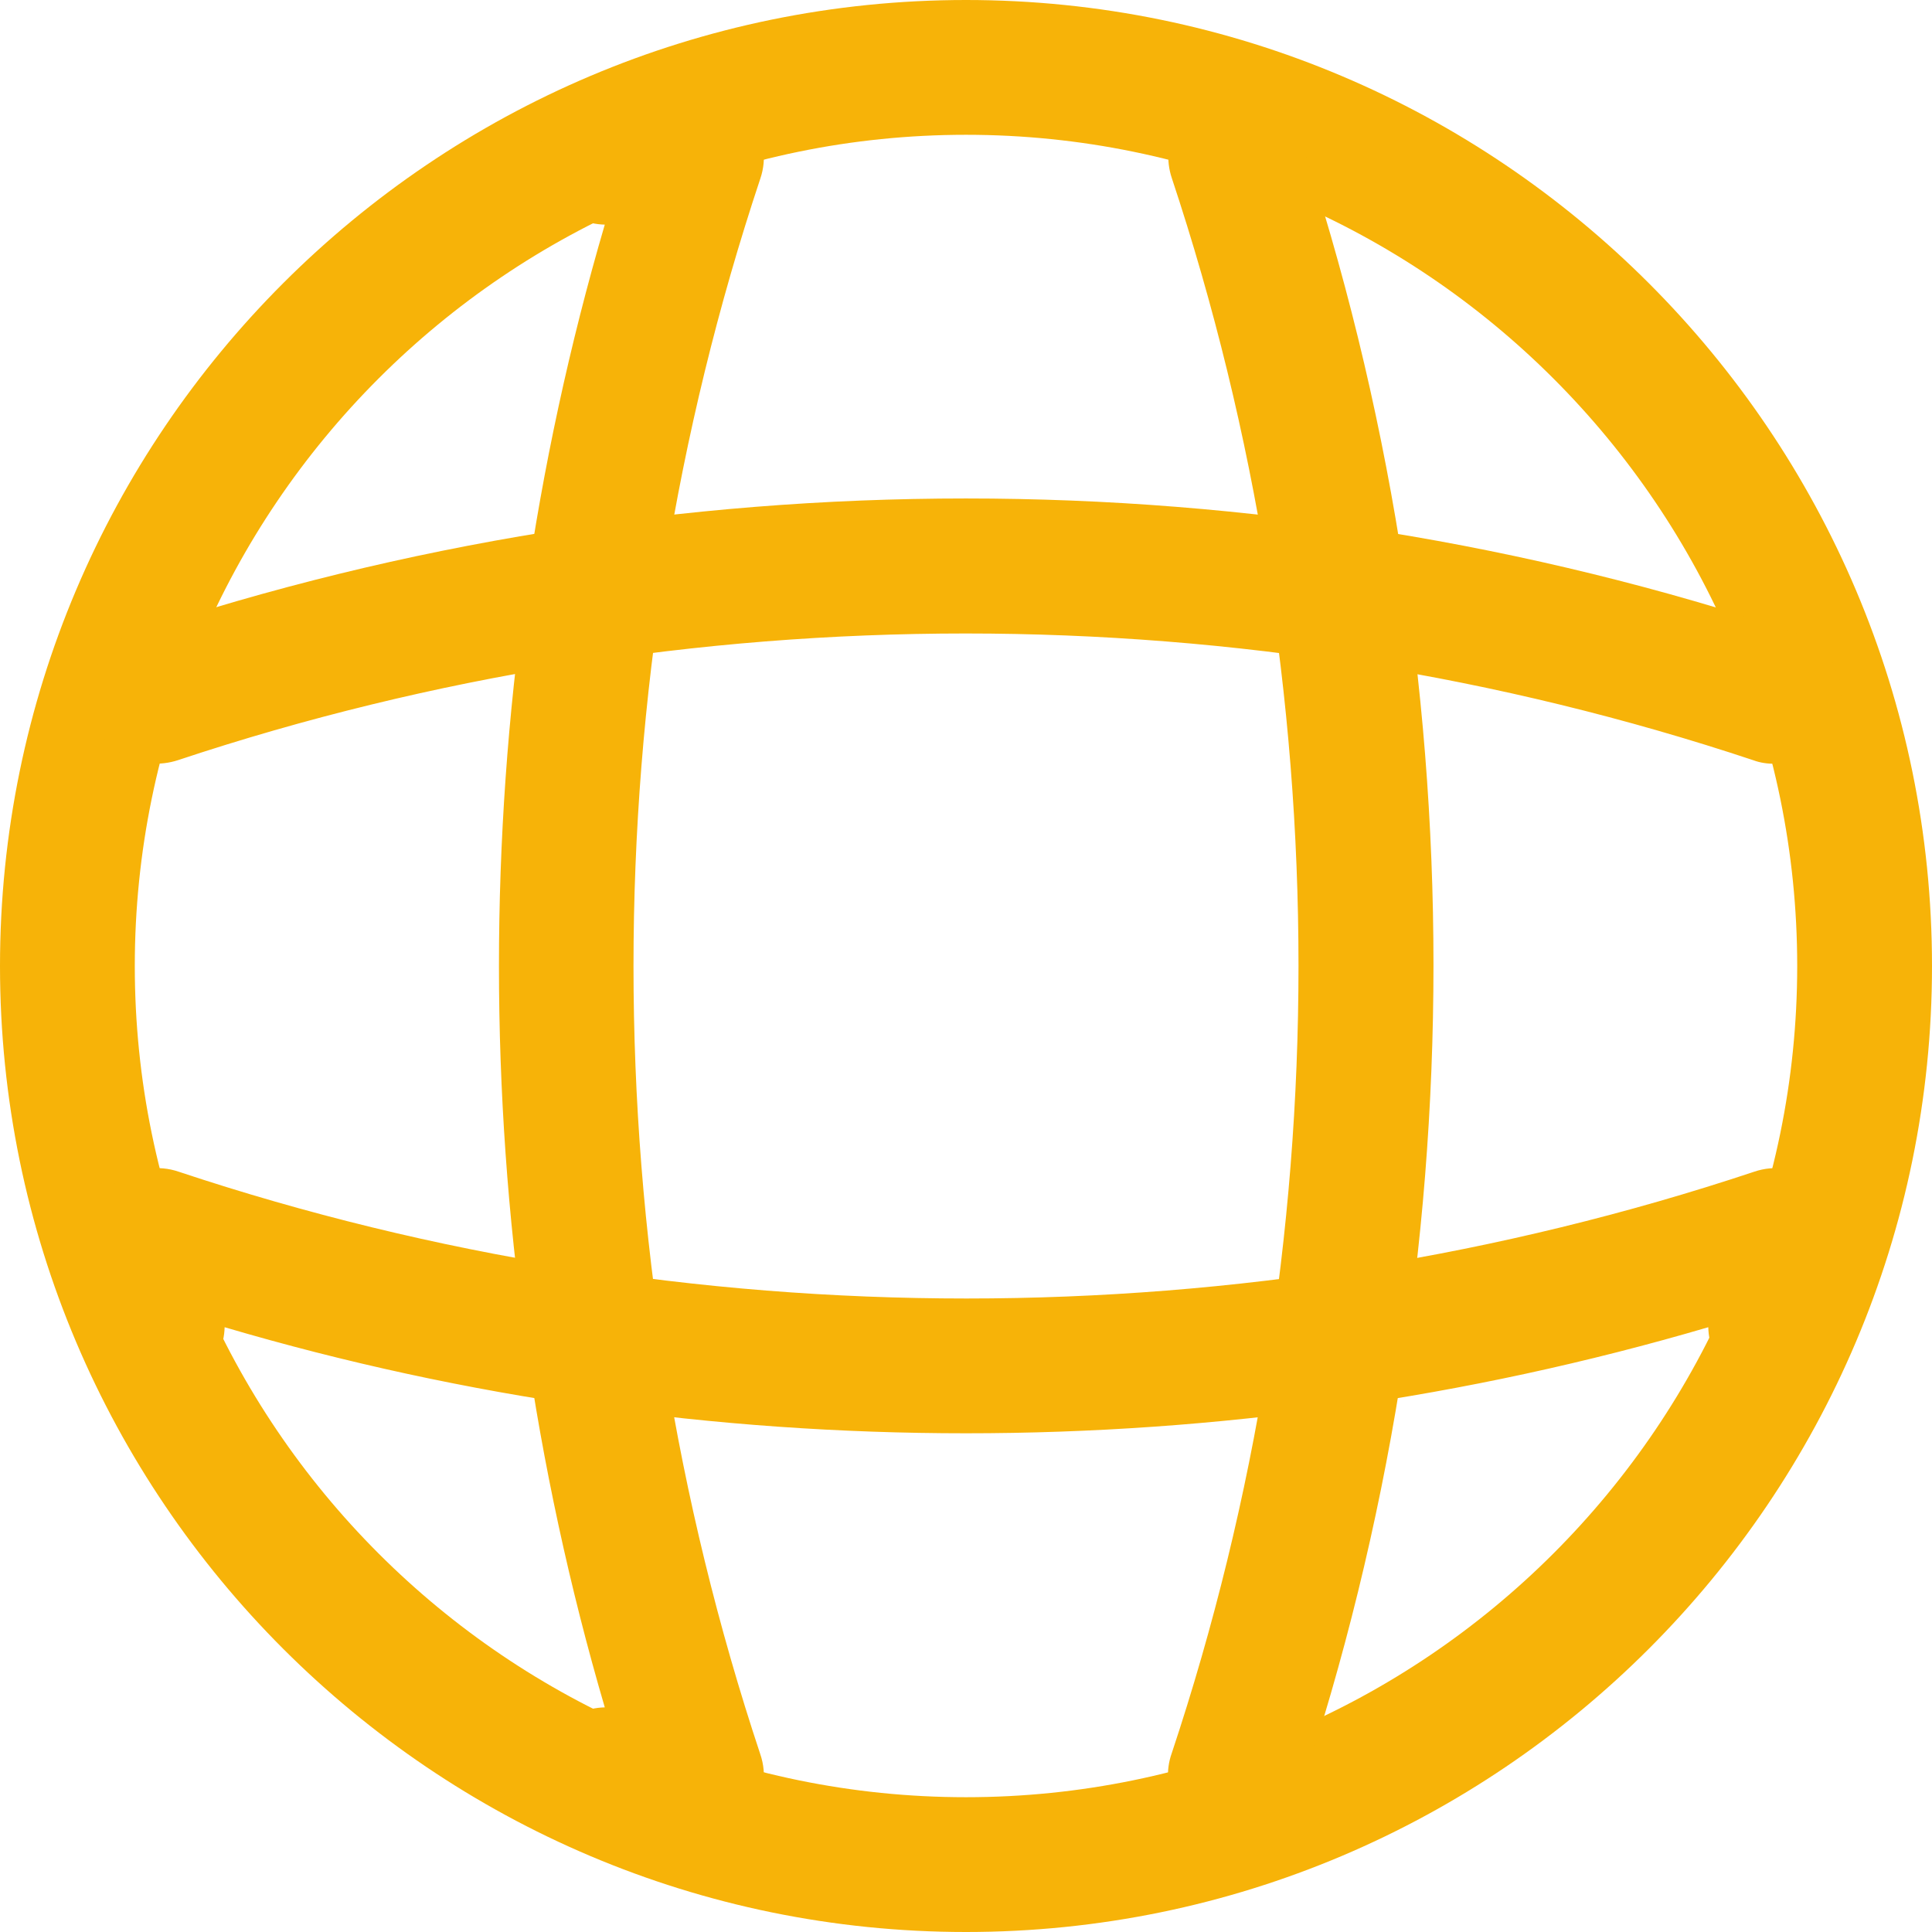 <svg width="30" height="30" viewBox="0 0 30 30" fill="#F7B308" xmlns="http://www.w3.org/2000/svg">
<path d="M15 30C6.726 30 0 23.274 0 15C0 6.726 6.726 0 15 0C23.274 0 30 6.726 30 15C30 23.274 23.274 30 15 30ZM15 2.093C7.884 2.093 2.093 7.884 2.093 15C2.093 22.116 7.884 27.907 15 27.907C22.116 27.907 27.907 22.116 27.907 15C27.907 7.884 22.116 2.093 15 2.093Z"></path>
<path d="M10.814 28.605H9.419C8.847 28.605 8.372 28.13 8.372 27.558C8.372 26.986 8.819 26.526 9.391 26.512C7.2 19.032 7.2 10.967 9.391 3.488C8.819 3.474 8.372 3.014 8.372 2.442C8.372 1.87 8.847 1.395 9.419 1.395H10.814C11.149 1.395 11.47 1.563 11.665 1.828C11.861 2.107 11.916 2.456 11.805 2.777C9.181 10.66 9.181 19.34 11.805 27.237C11.916 27.558 11.861 27.907 11.665 28.186C11.47 28.437 11.149 28.605 10.814 28.605Z"></path>
<path d="M19.186 28.605C19.074 28.605 18.963 28.591 18.851 28.549C18.307 28.367 18 27.767 18.195 27.223C20.819 19.339 20.819 10.66 18.195 2.763C18.014 2.219 18.307 1.619 18.851 1.437C19.409 1.256 19.995 1.549 20.177 2.093C22.953 10.409 22.953 19.563 20.177 27.865C20.037 28.326 19.619 28.605 19.186 28.605Z"></path>
<path d="M15 22.256C11.107 22.256 7.228 21.712 3.488 20.609C3.474 21.168 3.014 21.628 2.442 21.628C1.87 21.628 1.395 21.154 1.395 20.581V19.186C1.395 18.851 1.563 18.53 1.828 18.335C2.107 18.14 2.456 18.084 2.777 18.195C10.661 20.819 19.354 20.819 27.237 18.195C27.558 18.084 27.907 18.14 28.186 18.335C28.465 18.53 28.619 18.851 28.619 19.186V20.581C28.619 21.154 28.144 21.628 27.572 21.628C27 21.628 26.54 21.181 26.526 20.609C22.772 21.712 18.893 22.256 15 22.256Z"></path>
<path d="M27.558 11.86C27.447 11.86 27.335 11.846 27.223 11.804C19.34 9.181 10.647 9.181 2.763 11.804C2.205 11.986 1.619 11.693 1.437 11.149C1.27 10.591 1.563 10.004 2.107 9.823C10.423 7.046 19.577 7.046 27.879 9.823C28.423 10.004 28.73 10.604 28.535 11.149C28.409 11.581 27.991 11.86 27.558 11.86Z"></path>
</svg>